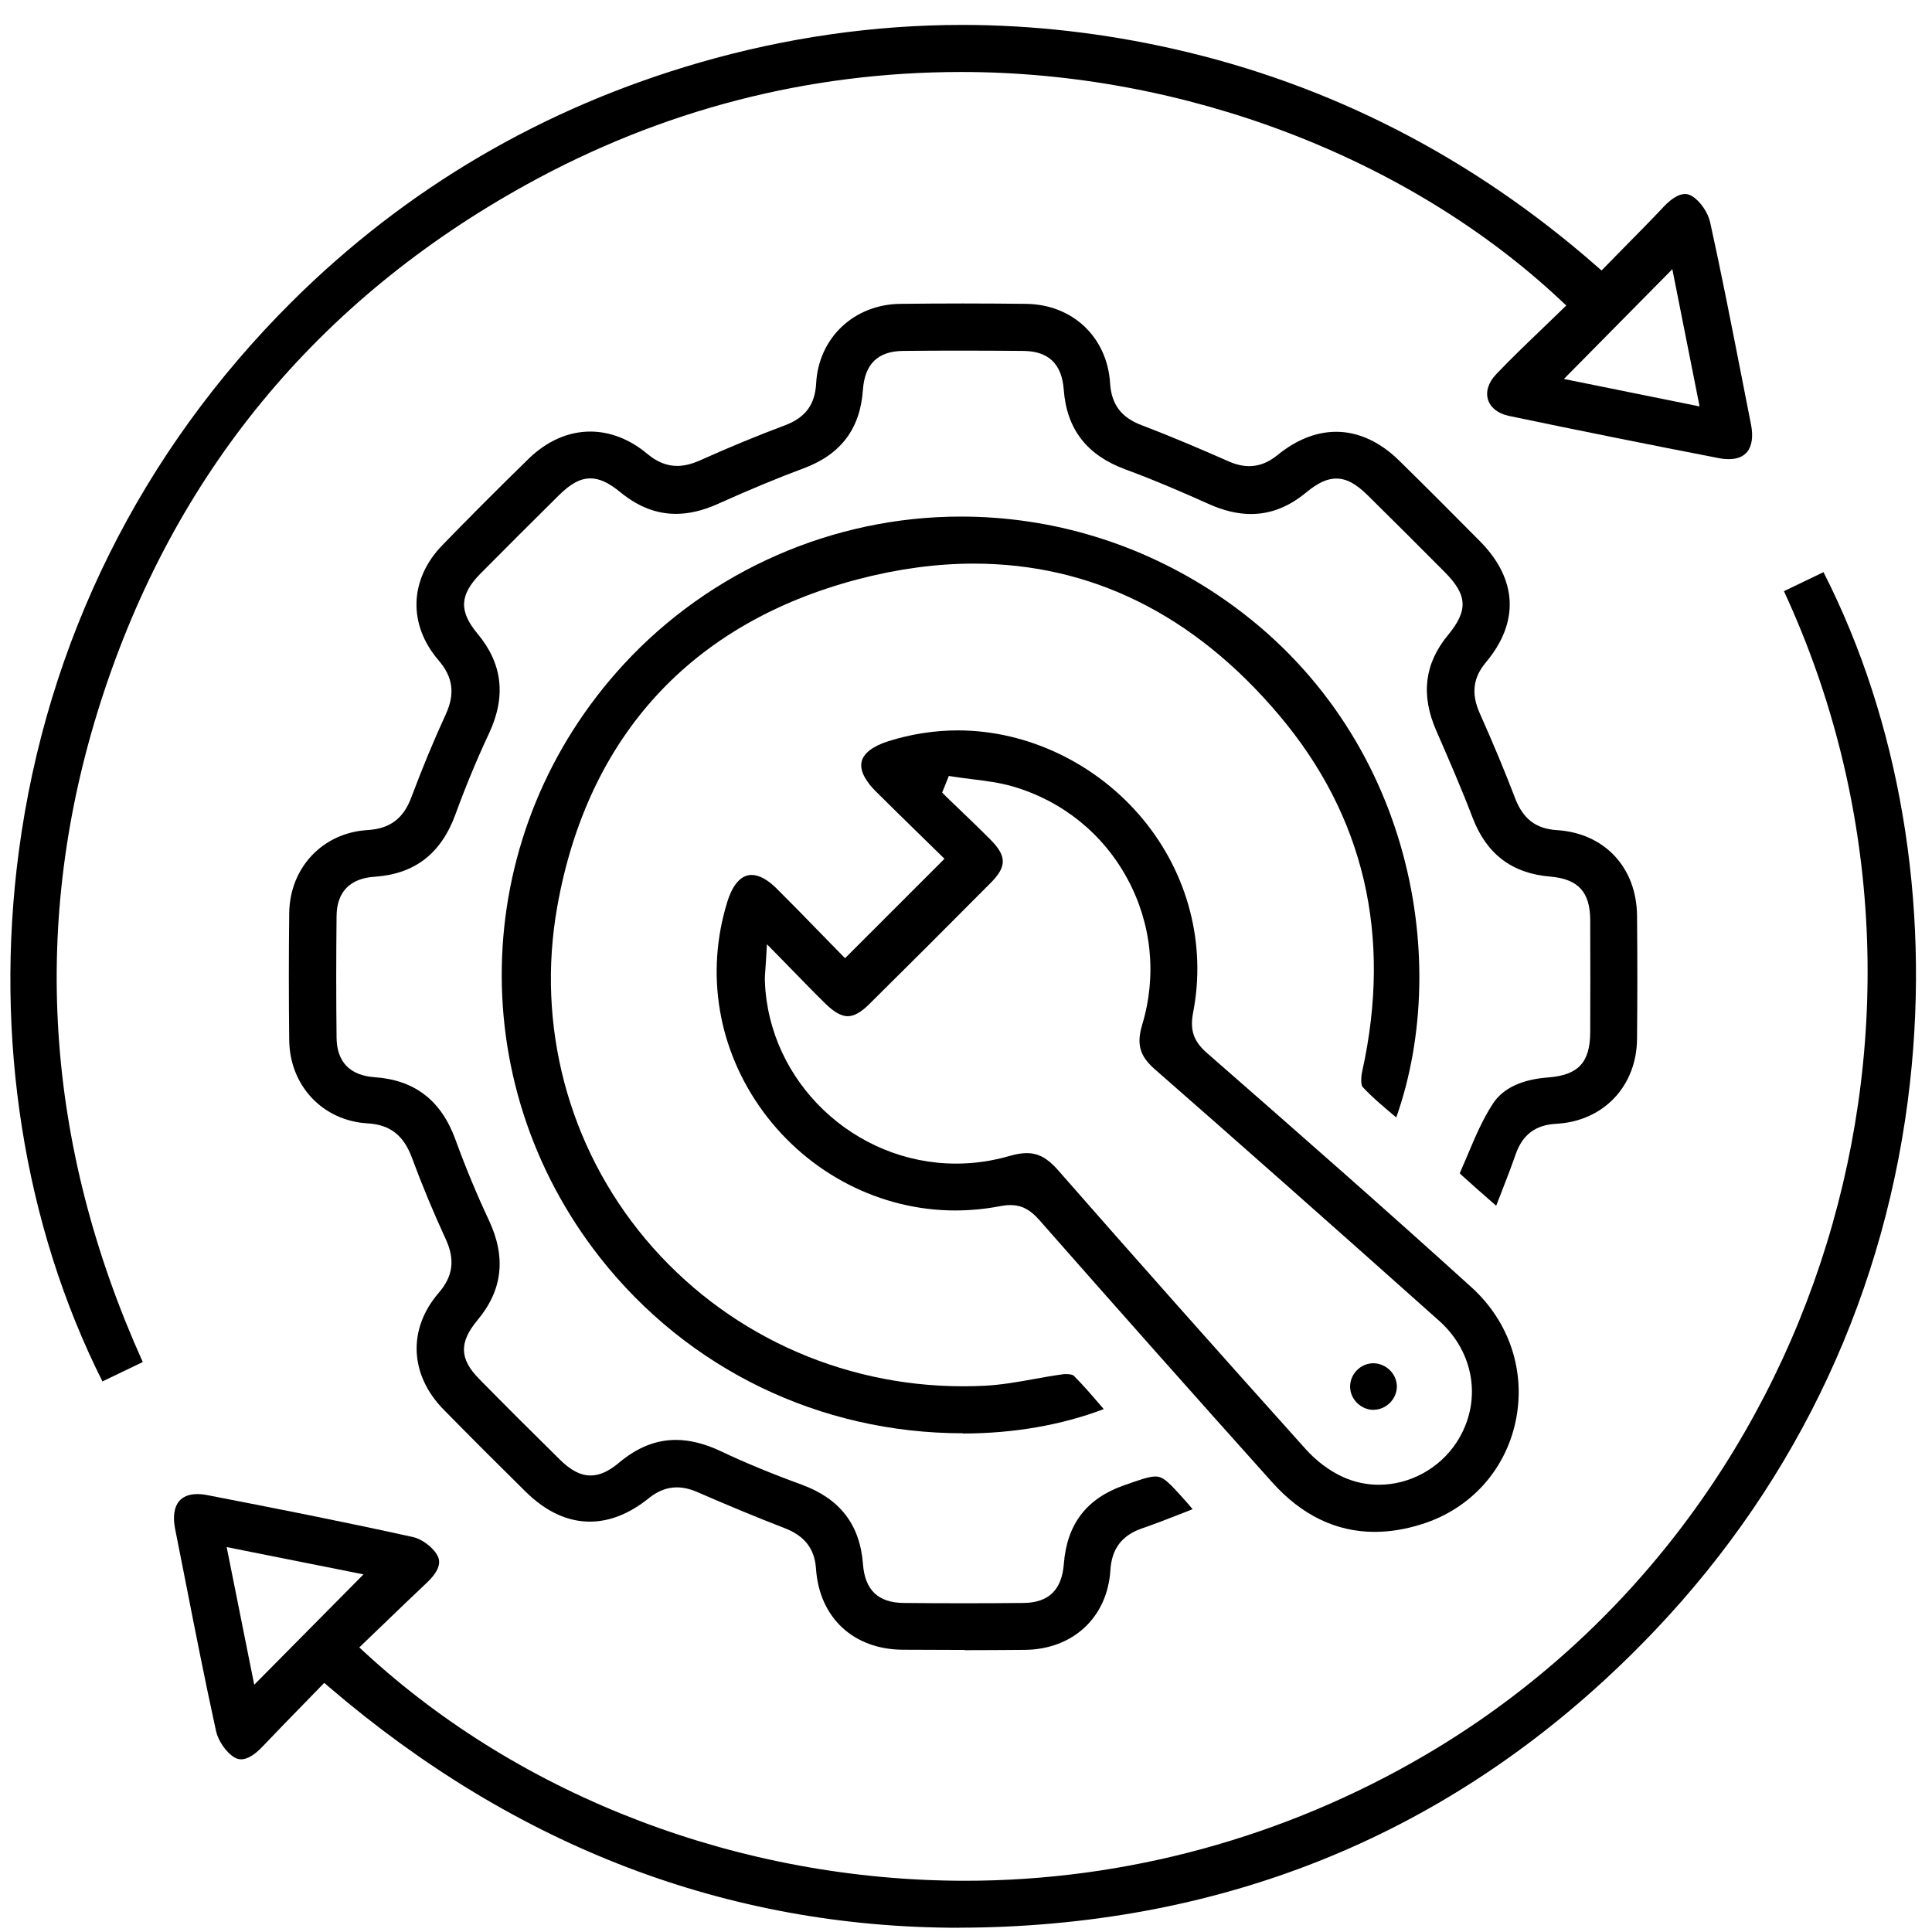 <?xml version="1.0" encoding="UTF-8"?>
<svg xmlns="http://www.w3.org/2000/svg" width="77" height="77" viewBox="0 0 77 77" fill="none">
  <path d="M38.438 65.759C37.617 65.759 36.793 65.756 35.972 65.75C34.008 65.735 32.653 64.468 32.522 62.523C32.468 61.73 32.074 61.217 31.286 60.91C30.149 60.469 28.982 59.986 27.815 59.476C27.514 59.344 27.242 59.279 26.976 59.279C26.588 59.279 26.224 59.419 25.866 59.705C25.093 60.329 24.299 60.645 23.508 60.645C22.613 60.645 21.75 60.242 20.947 59.449C19.977 58.492 18.831 57.352 17.682 56.181C16.321 54.794 16.243 52.966 17.485 51.526C18.058 50.864 18.142 50.202 17.762 49.379C17.273 48.32 16.819 47.229 16.416 46.137C16.085 45.246 15.542 44.822 14.649 44.772C12.865 44.667 11.551 43.275 11.527 41.465C11.507 39.765 11.507 38.056 11.527 36.386C11.551 34.576 12.865 33.187 14.652 33.082C15.536 33.029 16.073 32.629 16.39 31.788C16.828 30.619 17.291 29.504 17.765 28.472C18.142 27.652 18.055 26.99 17.485 26.325C16.252 24.891 16.309 23.087 17.634 21.724C18.718 20.608 19.87 19.454 21.061 18.291C21.792 17.579 22.646 17.2 23.526 17.2C24.317 17.2 25.105 17.507 25.803 18.092C26.188 18.414 26.576 18.569 26.991 18.569C27.269 18.569 27.561 18.497 27.887 18.354C29.042 17.835 30.182 17.364 31.28 16.953C32.098 16.645 32.483 16.13 32.528 15.274C32.627 13.464 34.038 12.131 35.88 12.11C36.71 12.101 37.536 12.095 38.366 12.095C39.196 12.095 40.047 12.101 40.888 12.11C42.745 12.131 44.124 13.431 44.243 15.271C44.297 16.121 44.685 16.637 45.5 16.947C46.771 17.43 48.019 17.97 48.965 18.387C49.258 18.515 49.526 18.578 49.786 18.578C50.18 18.578 50.547 18.435 50.911 18.14C51.672 17.522 52.46 17.209 53.257 17.209C54.135 17.209 55.006 17.609 55.77 18.363C56.812 19.386 57.892 20.468 58.988 21.575C60.48 23.087 60.564 24.801 59.215 26.405C58.707 27.011 58.63 27.652 58.973 28.421C59.525 29.659 59.985 30.768 60.385 31.812C60.701 32.638 61.214 33.032 62.053 33.085C63.943 33.204 65.226 34.57 65.244 36.491C65.262 38.259 65.259 39.869 65.244 41.417C65.223 43.301 63.898 44.688 62.023 44.789C61.191 44.834 60.677 45.225 60.403 46.015C60.215 46.555 60.006 47.092 59.785 47.658C59.734 47.789 59.683 47.92 59.63 48.055L59.483 47.926C59.03 47.53 58.615 47.166 58.209 46.796C58.2 46.787 58.188 46.77 58.182 46.752C58.286 46.513 58.391 46.272 58.492 46.03C58.788 45.326 59.095 44.599 59.51 43.972C59.91 43.37 60.647 43.021 61.707 42.941C62.907 42.848 63.375 42.341 63.378 41.133C63.381 39.911 63.387 38.301 63.378 36.661C63.372 35.545 62.895 35.032 61.785 34.937C60.259 34.809 59.248 34.042 58.692 32.593C58.245 31.418 57.734 30.249 57.242 29.119C56.618 27.691 56.773 26.447 57.71 25.311C58.522 24.327 58.489 23.716 57.579 22.8C56.564 21.777 55.543 20.761 54.52 19.75C54.039 19.276 53.663 19.073 53.257 19.073C52.893 19.073 52.523 19.243 52.057 19.628C51.356 20.206 50.636 20.486 49.855 20.486C49.332 20.486 48.774 20.355 48.195 20.096C47.222 19.66 46.061 19.153 44.84 18.703C43.312 18.137 42.512 17.099 42.396 15.53C42.318 14.501 41.79 13.995 40.781 13.986C39.975 13.98 39.169 13.974 38.363 13.974C37.557 13.974 36.781 13.977 35.993 13.986C34.987 13.995 34.465 14.504 34.391 15.542C34.283 17.093 33.507 18.119 32.015 18.67C31.003 19.046 29.913 19.499 28.588 20.093C28.015 20.349 27.46 20.48 26.941 20.48C26.159 20.48 25.433 20.197 24.726 19.619C24.26 19.237 23.893 19.067 23.532 19.067C23.126 19.067 22.747 19.27 22.264 19.75C21.141 20.862 20.123 21.879 19.153 22.857C18.315 23.704 18.282 24.354 19.031 25.255C20.031 26.453 20.18 27.759 19.485 29.241C19.001 30.273 18.553 31.356 18.151 32.459C17.578 34.025 16.524 34.836 14.927 34.943C13.948 35.008 13.423 35.548 13.414 36.505C13.396 38.131 13.396 39.768 13.414 41.366C13.426 42.323 13.948 42.863 14.927 42.932C16.527 43.042 17.583 43.856 18.151 45.416C18.55 46.513 18.998 47.596 19.485 48.633C20.18 50.115 20.031 51.418 19.028 52.617C18.291 53.503 18.309 54.159 19.1 54.961C20.123 56.002 21.177 57.054 22.32 58.179C22.756 58.608 23.141 58.805 23.538 58.805C23.896 58.805 24.257 58.644 24.672 58.295C25.398 57.687 26.141 57.388 26.938 57.388C27.496 57.388 28.096 57.54 28.723 57.836C29.672 58.286 30.728 58.724 31.946 59.169C33.474 59.726 34.274 60.764 34.394 62.338C34.471 63.37 34.999 63.874 36.005 63.886C36.808 63.895 37.608 63.898 38.411 63.898C39.214 63.898 39.999 63.895 40.793 63.886C41.793 63.877 42.318 63.367 42.399 62.333C42.521 60.752 43.297 59.729 44.78 59.204C45.41 58.981 45.789 58.846 46.049 58.846C46.368 58.846 46.58 59.07 47.27 59.843C47.353 59.935 47.434 60.033 47.532 60.15C47.401 60.2 47.27 60.251 47.144 60.302C46.589 60.519 46.064 60.725 45.533 60.907C44.715 61.187 44.309 61.718 44.255 62.577C44.136 64.462 42.763 65.738 40.84 65.756C40.044 65.762 39.247 65.768 38.453 65.768L38.438 65.759Z" fill="black"></path>
  <path d="M38.228 76.831C28.999 76.831 20.558 73.607 13.135 67.253L12.923 67.071L12.055 67.963C11.514 68.517 10.98 69.066 10.455 69.618C10.145 69.945 9.852 70.118 9.613 70.118C9.518 70.118 9.425 70.092 9.333 70.035C9.013 69.841 8.697 69.382 8.61 68.991C8.172 66.99 7.769 64.945 7.381 62.965C7.246 62.285 7.115 61.605 6.978 60.928C6.885 60.46 6.939 60.072 7.133 59.837C7.291 59.646 7.536 59.547 7.867 59.547C7.987 59.547 8.115 59.559 8.249 59.586C10.867 60.093 13.655 60.639 16.469 61.262C16.815 61.34 17.242 61.659 17.421 61.972C17.538 62.175 17.618 62.511 16.994 63.096C16.41 63.645 15.836 64.199 15.257 64.757L14.32 65.657L14.553 65.872C20.821 71.645 29.536 74.958 38.467 74.958C44.866 74.958 51.203 73.229 56.793 69.954C72.627 60.678 78.874 40.349 71.099 23.561L72.675 22.803C75.695 28.732 76.922 35.936 76.125 43.129C75.212 51.377 71.705 58.924 65.983 64.954C58.969 72.346 50.254 76.327 40.081 76.786C39.461 76.813 38.837 76.828 38.225 76.828L38.228 76.831ZM10.13 67.148L14.487 62.747L9.034 61.659L10.133 67.151L10.13 67.148Z" fill="black"></path>
  <path d="M4.084 55.059C0.953 48.827 -0.232 41.339 0.75 33.935C1.858 25.576 5.625 17.996 11.642 12.014C16.191 7.494 21.656 4.291 27.885 2.493C31.332 1.497 34.851 0.993 38.343 0.993C41.134 0.993 43.975 1.315 46.79 1.953C53.016 3.361 58.678 6.268 63.618 10.595L63.83 10.78C63.83 10.78 64.493 10.106 64.719 9.873C65.272 9.313 65.794 8.785 66.313 8.233C66.624 7.905 66.916 7.732 67.155 7.732C67.251 7.732 67.343 7.759 67.436 7.816C67.755 8.007 68.071 8.466 68.158 8.86C68.6 10.86 68.999 12.909 69.388 14.889C69.522 15.566 69.653 16.243 69.787 16.92C69.88 17.388 69.826 17.776 69.632 18.011C69.474 18.202 69.229 18.3 68.898 18.3C68.782 18.3 68.653 18.288 68.519 18.262C65.758 17.728 62.938 17.161 60.141 16.577C59.711 16.487 59.407 16.252 59.305 15.93C59.204 15.608 59.323 15.238 59.627 14.919C60.2 14.316 60.812 13.729 61.406 13.159C61.672 12.903 61.935 12.65 62.2 12.393L62.424 12.175L62.197 11.964C56.123 6.268 47.196 2.869 38.316 2.869C32.201 2.869 26.366 4.381 20.975 7.36C12.63 11.973 6.926 18.9 4.022 27.947C1.204 36.723 1.768 45.583 5.69 54.284L4.084 55.056V55.059ZM62.332 15.104L67.737 16.198L66.651 10.729L62.332 15.101V15.104Z" fill="black"></path>
  <path d="M54.79 61.053C53.253 61.053 51.88 60.391 50.707 59.082C47.651 55.674 44.52 52.146 41.398 48.597C41.051 48.204 40.702 48.028 40.269 48.028C40.147 48.028 40.013 48.043 39.866 48.07C39.269 48.186 38.663 48.243 38.064 48.243C35.091 48.243 32.237 46.776 30.426 44.318C28.617 41.861 28.095 38.802 28.993 35.924C29.115 35.53 29.402 34.871 29.954 34.871C30.253 34.871 30.599 35.059 30.951 35.411C31.542 35.999 32.124 36.595 32.7 37.188C32.957 37.451 33.679 38.19 33.679 38.19L37.643 34.227L36.667 33.273C36.085 32.703 35.488 32.122 34.9 31.535C34.589 31.224 34.24 30.765 34.342 30.348C34.422 30.017 34.801 29.73 35.407 29.54C36.312 29.256 37.246 29.11 38.177 29.11C40.965 29.11 43.726 30.437 45.561 32.662C47.355 34.839 48.08 37.642 47.552 40.355C47.418 41.047 47.567 41.494 48.089 41.954C51.844 45.237 55.232 48.21 58.643 51.302C60.175 52.689 60.828 54.702 60.398 56.682C59.977 58.617 58.59 60.135 56.685 60.74C56.035 60.949 55.396 61.053 54.787 61.053H54.79ZM40.923 45.958C41.38 45.958 41.747 46.158 42.159 46.626C45.164 50.056 48.394 53.697 52.038 57.755C52.468 58.235 53.002 58.632 53.539 58.873C53.987 59.073 54.465 59.175 54.957 59.175C56.184 59.175 57.369 58.528 58.049 57.49C59.079 55.915 58.793 53.92 57.354 52.638C52.963 48.72 49.364 45.538 46.033 42.622C45.421 42.088 45.29 41.623 45.522 40.841C46.113 38.876 45.901 36.807 44.928 35.015C43.955 33.222 42.335 31.919 40.365 31.344C39.843 31.192 39.296 31.123 38.768 31.058C38.529 31.028 38.29 30.998 38.052 30.962L37.816 30.926L37.55 31.585L37.691 31.731C37.879 31.913 38.066 32.092 38.255 32.274C38.663 32.665 39.087 33.07 39.49 33.479C40.126 34.126 40.126 34.54 39.487 35.184C37.846 36.837 36.213 38.468 34.634 40.03C34.315 40.346 34.037 40.501 33.786 40.501C33.536 40.501 33.249 40.343 32.918 40.021C32.515 39.628 32.112 39.213 31.688 38.778C31.482 38.566 31.267 38.345 31.038 38.113L30.566 37.633L30.527 38.304C30.518 38.444 30.509 38.56 30.503 38.658C30.488 38.84 30.479 38.972 30.485 39.109C30.629 43.117 34.049 46.376 38.108 46.376C38.828 46.376 39.544 46.272 40.242 46.069C40.499 45.994 40.72 45.958 40.92 45.958H40.923Z" fill="black"></path>
  <path d="M38.372 57.123C32.684 57.123 27.416 54.573 23.92 50.13C18.354 43.054 18.748 33.106 24.858 26.477C28.308 22.735 33.206 20.588 38.295 20.588C41.933 20.588 45.464 21.664 48.509 23.698C56.2 28.836 57.902 38.16 55.648 44.536C55.586 44.482 55.52 44.429 55.457 44.375C55.036 44.02 54.642 43.686 54.299 43.31C54.251 43.254 54.227 42.985 54.293 42.69C55.487 37.287 54.368 32.507 50.968 28.49C47.586 24.491 43.491 22.463 38.805 22.463C37.316 22.463 35.761 22.675 34.182 23.09C27.562 24.834 23.425 29.337 22.213 36.115C21.362 40.868 22.643 45.702 25.723 49.379C28.851 53.109 33.463 55.25 38.378 55.25C38.662 55.25 38.949 55.244 39.232 55.229C39.904 55.197 40.569 55.077 41.214 54.961C41.596 54.892 41.99 54.821 42.378 54.77C42.414 54.764 42.456 54.764 42.497 54.764C42.667 54.764 42.769 54.803 42.79 54.824C43.163 55.197 43.503 55.593 43.864 56.014C43.906 56.061 43.948 56.112 43.99 56.16C42.312 56.798 40.384 57.132 38.381 57.132L38.372 57.123Z" fill="black"></path>
  <path d="M54.74 56.19C54.493 56.19 54.251 56.085 54.072 55.9C53.893 55.715 53.8 55.474 53.809 55.226C53.83 54.734 54.245 54.332 54.74 54.332C55.26 54.344 55.675 54.77 55.672 55.265C55.669 55.76 55.245 56.184 54.749 56.187H54.74V56.19Z" fill="black"></path>
</svg>
